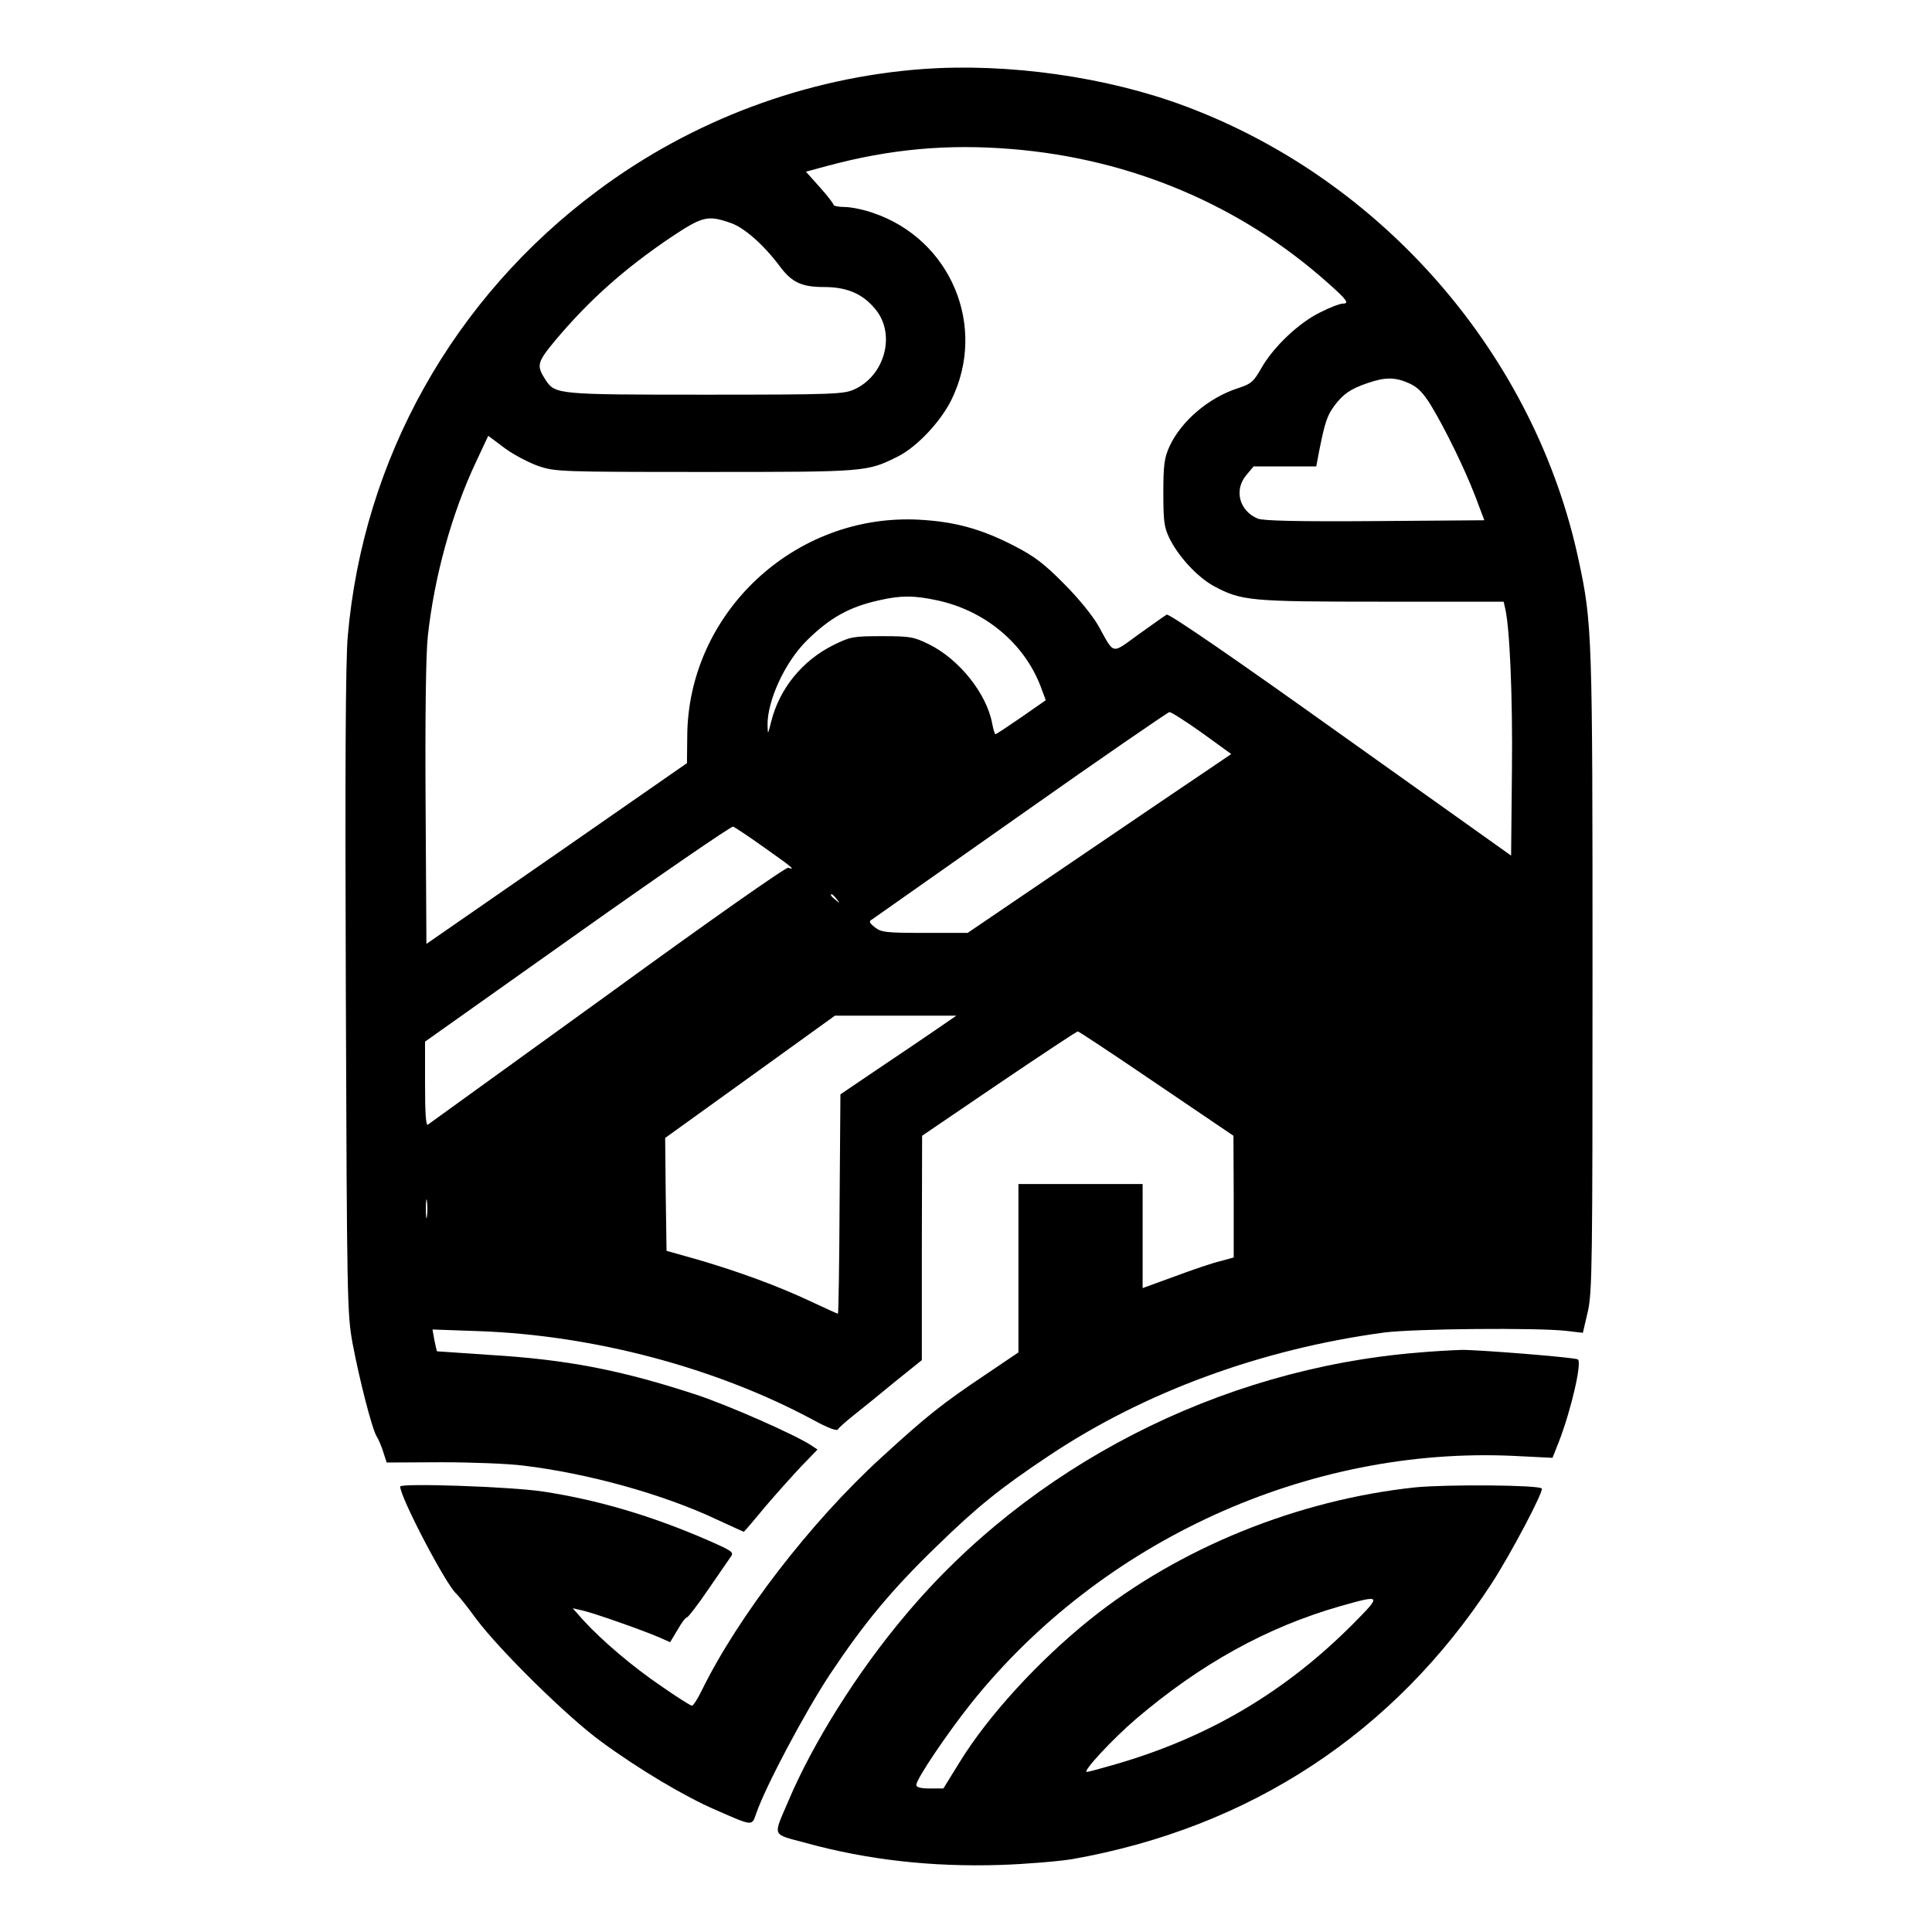 <?xml version="1.0" standalone="no"?><svg version="1.0" xmlns="http://www.w3.org/2000/svg" width="700pt" height="700pt" viewBox="0 0 700 700" preserveAspectRatio="xMidYMid meet"><g transform="translate(0,700) scale(0.1,-0.1)" fill="#000000" stroke="none"><path d="M3345 6750 c-424 -31 -837 -185 -1180 -441 -523 -389 -849 -972 -905 -1614 -8 -91 -10 -481 -7 -1290 4 -1115 5 -1164 24 -1270 25 -133 71 -313 88 -340 7 -11 18 -37 24 -57 l12 -37 197 1 c108 0 242 -5 297 -12 234 -28 505 -103 699 -194 54 -25 100 -46 101 -46 1 0 35 39 75 88 41 48 101 115 133 149 l59 61 -24 16 c-60 39 -296 143 -413 182 -274 90 -469 128 -752 145 -104 7 -189 13 -190 13 0 1 -5 19 -9 40 l-7 39 169 -6 c417 -15 860 -133 1211 -322 51 -28 85 -41 89 -34 3 6 29 29 58 52 29 23 96 77 149 121 l97 78 0 407 1 406 278 189 c154 104 282 189 286 189 4 0 132 -85 285 -189 l279 -189 1 -221 0 -220 -47 -13 c-27 -6 -101 -31 -165 -55 l-118 -43 0 189 0 188 -225 0 -225 0 0 -305 0 -305 -117 -79 c-158 -106 -213 -149 -381 -303 -255 -233 -518 -575 -649 -842 -15 -31 -31 -56 -36 -56 -5 0 -54 31 -110 70 -106 72 -215 165 -283 239 l-39 44 35 -8 c38 -8 223 -73 282 -99 l36 -16 27 45 c14 25 29 45 34 45 4 0 39 45 77 101 38 55 75 109 82 119 12 16 4 21 -80 58 -206 90 -403 148 -601 178 -121 18 -517 31 -517 18 0 -39 166 -356 203 -388 7 -6 40 -47 72 -91 85 -114 332 -357 453 -445 136 -100 304 -200 416 -248 134 -59 130 -58 145 -15 34 100 179 372 269 508 122 183 221 303 383 460 149 145 230 211 410 331 346 231 769 386 1214 446 107 14 556 18 660 6 l60 -7 18 77 c16 71 17 173 17 1227 0 1225 -1 1266 -50 1494 -158 743 -708 1378 -1425 1646 -285 107 -643 157 -950 135z m320 -290 c432 -35 830 -203 1146 -485 70 -62 79 -75 54 -75 -10 0 -47 -14 -82 -32 -78 -38 -170 -126 -213 -202 -28 -49 -37 -57 -83 -72 -107 -34 -207 -119 -250 -212 -18 -40 -22 -65 -22 -167 0 -106 3 -126 23 -167 33 -66 101 -139 159 -171 101 -54 128 -57 609 -57 l442 0 5 -22 c17 -68 28 -320 25 -590 l-3 -308 -618 440 c-382 273 -622 438 -630 433 -7 -4 -52 -36 -101 -71 -101 -73 -87 -76 -146 30 -21 37 -72 100 -125 153 -72 73 -108 100 -180 137 -120 62 -216 88 -345 95 -451 24 -838 -338 -840 -786 l-1 -96 -472 -328 -472 -327 -3 507 c-2 307 1 547 8 607 23 215 87 447 175 633 l44 94 60 -45 c33 -24 88 -53 123 -65 60 -20 80 -21 603 -21 588 0 586 0 700 57 68 35 153 125 192 204 131 266 -2 583 -285 678 -34 12 -80 21 -102 21 -22 0 -40 4 -40 8 0 4 -22 33 -50 64 l-50 56 78 21 c226 61 435 80 667 61z m-1020 -267 c50 -16 121 -79 179 -156 44 -60 80 -77 162 -77 84 0 141 -25 187 -82 73 -90 33 -239 -78 -289 -37 -17 -76 -19 -538 -19 -539 0 -545 1 -580 53 -34 53 -32 63 36 145 123 146 250 259 419 373 113 75 132 80 213 52z m2461 -582 c31 -14 50 -34 77 -77 54 -89 122 -229 161 -329 l34 -90 -396 -3 c-282 -2 -405 1 -425 9 -67 28 -87 104 -41 158 l26 31 113 0 114 0 11 58 c20 101 29 127 54 161 32 43 59 62 121 83 64 22 100 22 151 -1z m-1711 -786 c173 -37 315 -155 375 -311 l19 -51 -89 -62 c-48 -33 -90 -61 -93 -61 -3 0 -8 17 -12 38 -20 109 -120 234 -230 288 -55 27 -69 29 -170 29 -104 0 -114 -2 -175 -32 -113 -56 -196 -158 -226 -278 -12 -48 -12 -48 -13 -14 -2 89 63 230 142 308 84 83 154 122 262 146 79 18 126 18 210 0z m961 -481 l105 -76 -78 -53 c-43 -29 -258 -174 -478 -324 l-399 -271 -156 0 c-140 0 -157 2 -180 20 -21 17 -23 22 -10 29 8 6 251 176 540 380 289 204 531 370 537 371 7 0 60 -34 119 -76z m-1588 -414 c98 -69 118 -85 88 -74 -8 3 -287 -193 -654 -460 -353 -255 -646 -467 -652 -471 -7 -4 -10 43 -10 148 l0 153 553 392 c303 215 557 389 563 387 6 -2 56 -35 112 -75z m263 -187 c13 -16 12 -17 -3 -4 -17 13 -22 21 -14 21 2 0 10 -8 17 -17z m354 -478 c-44 -30 -138 -94 -210 -142 l-130 -88 -3 -397 c-1 -219 -4 -398 -6 -398 -2 0 -46 20 -97 44 -121 57 -261 108 -407 151 l-117 33 -3 204 -2 205 307 221 308 222 220 0 220 0 -80 -55z m-1838 -672 c-2 -16 -4 -3 -4 27 0 30 2 43 4 28 2 -16 2 -40 0 -55z"/><path d="M5135 2099 c-718 -59 -1404 -411 -1858 -955 -171 -203 -332 -460 -420 -668 -57 -134 -64 -119 65 -154 223 -61 455 -87 703 -79 93 3 211 13 260 21 644 114 1166 457 1519 998 69 106 191 337 182 345 -13 13 -347 15 -458 4 -425 -45 -855 -219 -1178 -478 -188 -151 -369 -349 -472 -516 l-60 -97 -49 0 c-33 0 -49 4 -49 13 0 21 110 184 198 295 472 590 1222 932 1967 897 l140 -7 23 58 c45 116 86 294 68 299 -24 8 -364 35 -421 34 -33 -1 -105 -5 -160 -10z m-230 -980 c-248 -250 -528 -415 -869 -513 -48 -14 -93 -26 -98 -26 -18 0 94 120 178 192 235 200 474 332 738 408 152 43 153 42 51 -61z"/></g></svg>